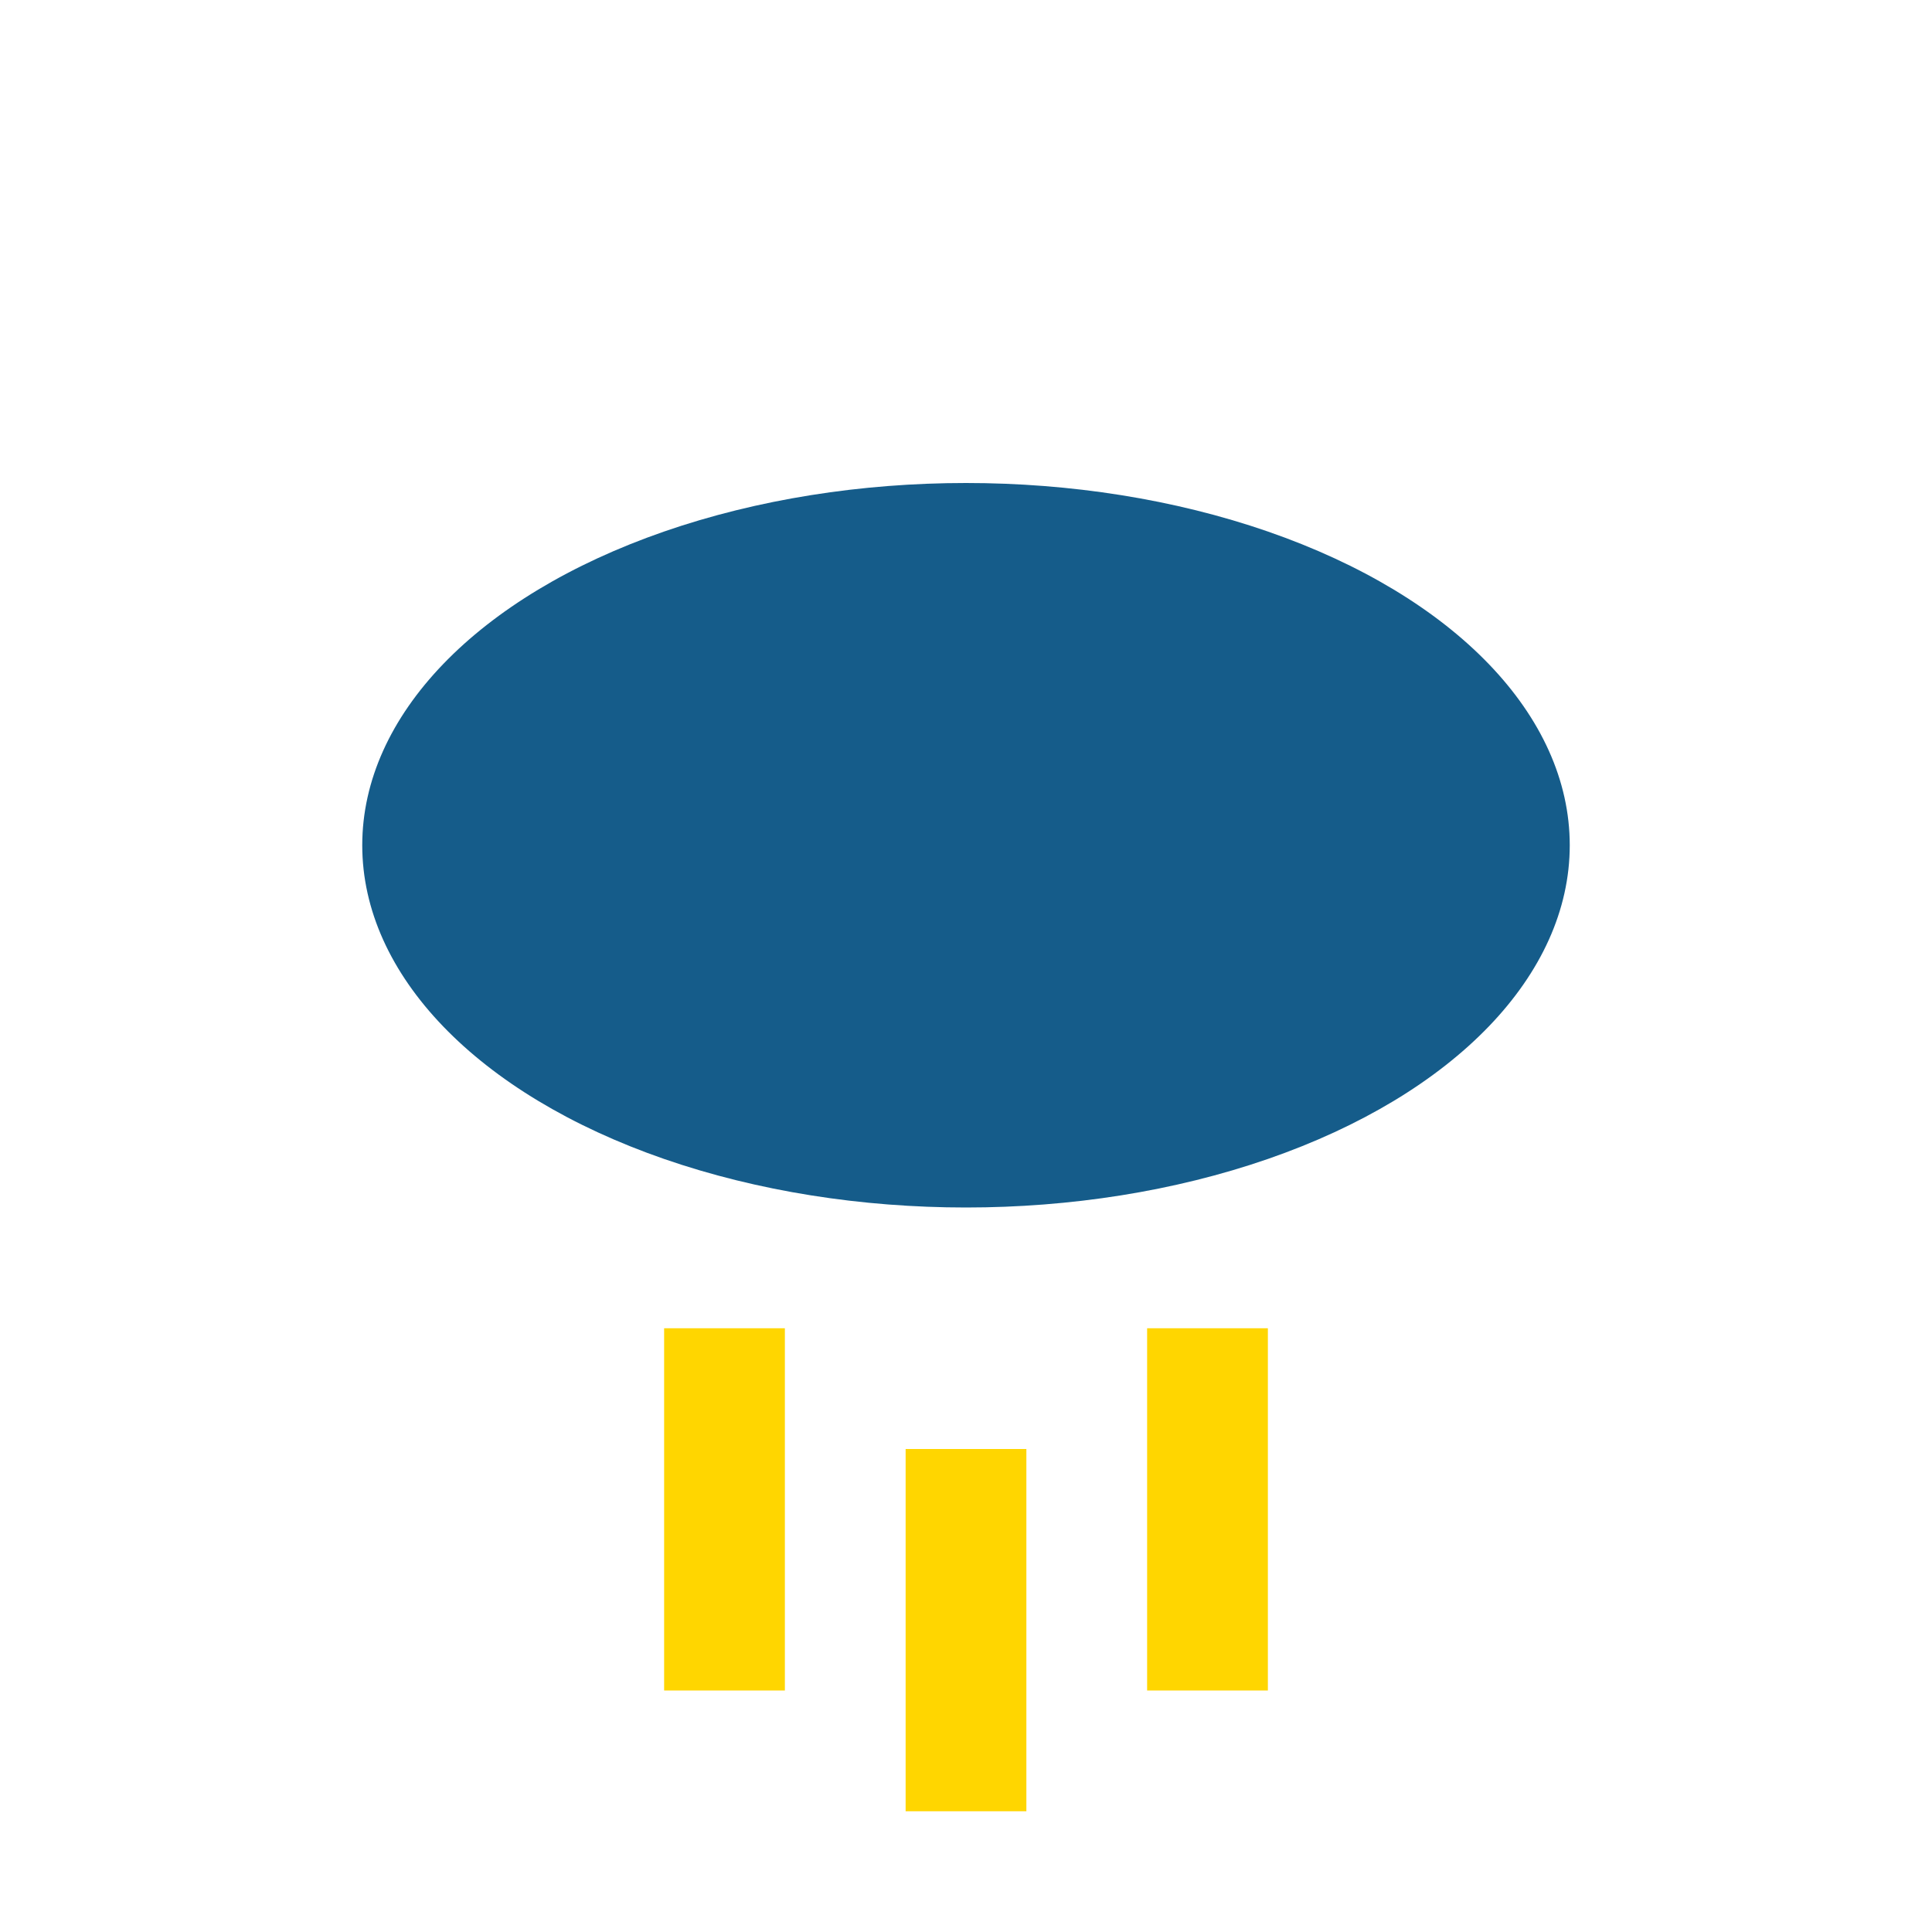 <?xml version="1.0" encoding="UTF-8"?>
<svg xmlns="http://www.w3.org/2000/svg" viewBox="0 0 32 32" width="32" height="32"><ellipse cx="16" cy="14" rx="10" ry="6" fill="#155C8A"/><line x1="12" y1="22" x2="12" y2="28" stroke="#FFD600" stroke-width="2"/><line x1="16" y1="24" x2="16" y2="30" stroke="#FFD600" stroke-width="2"/><line x1="20" y1="22" x2="20" y2="28" stroke="#FFD600" stroke-width="2"/></svg>